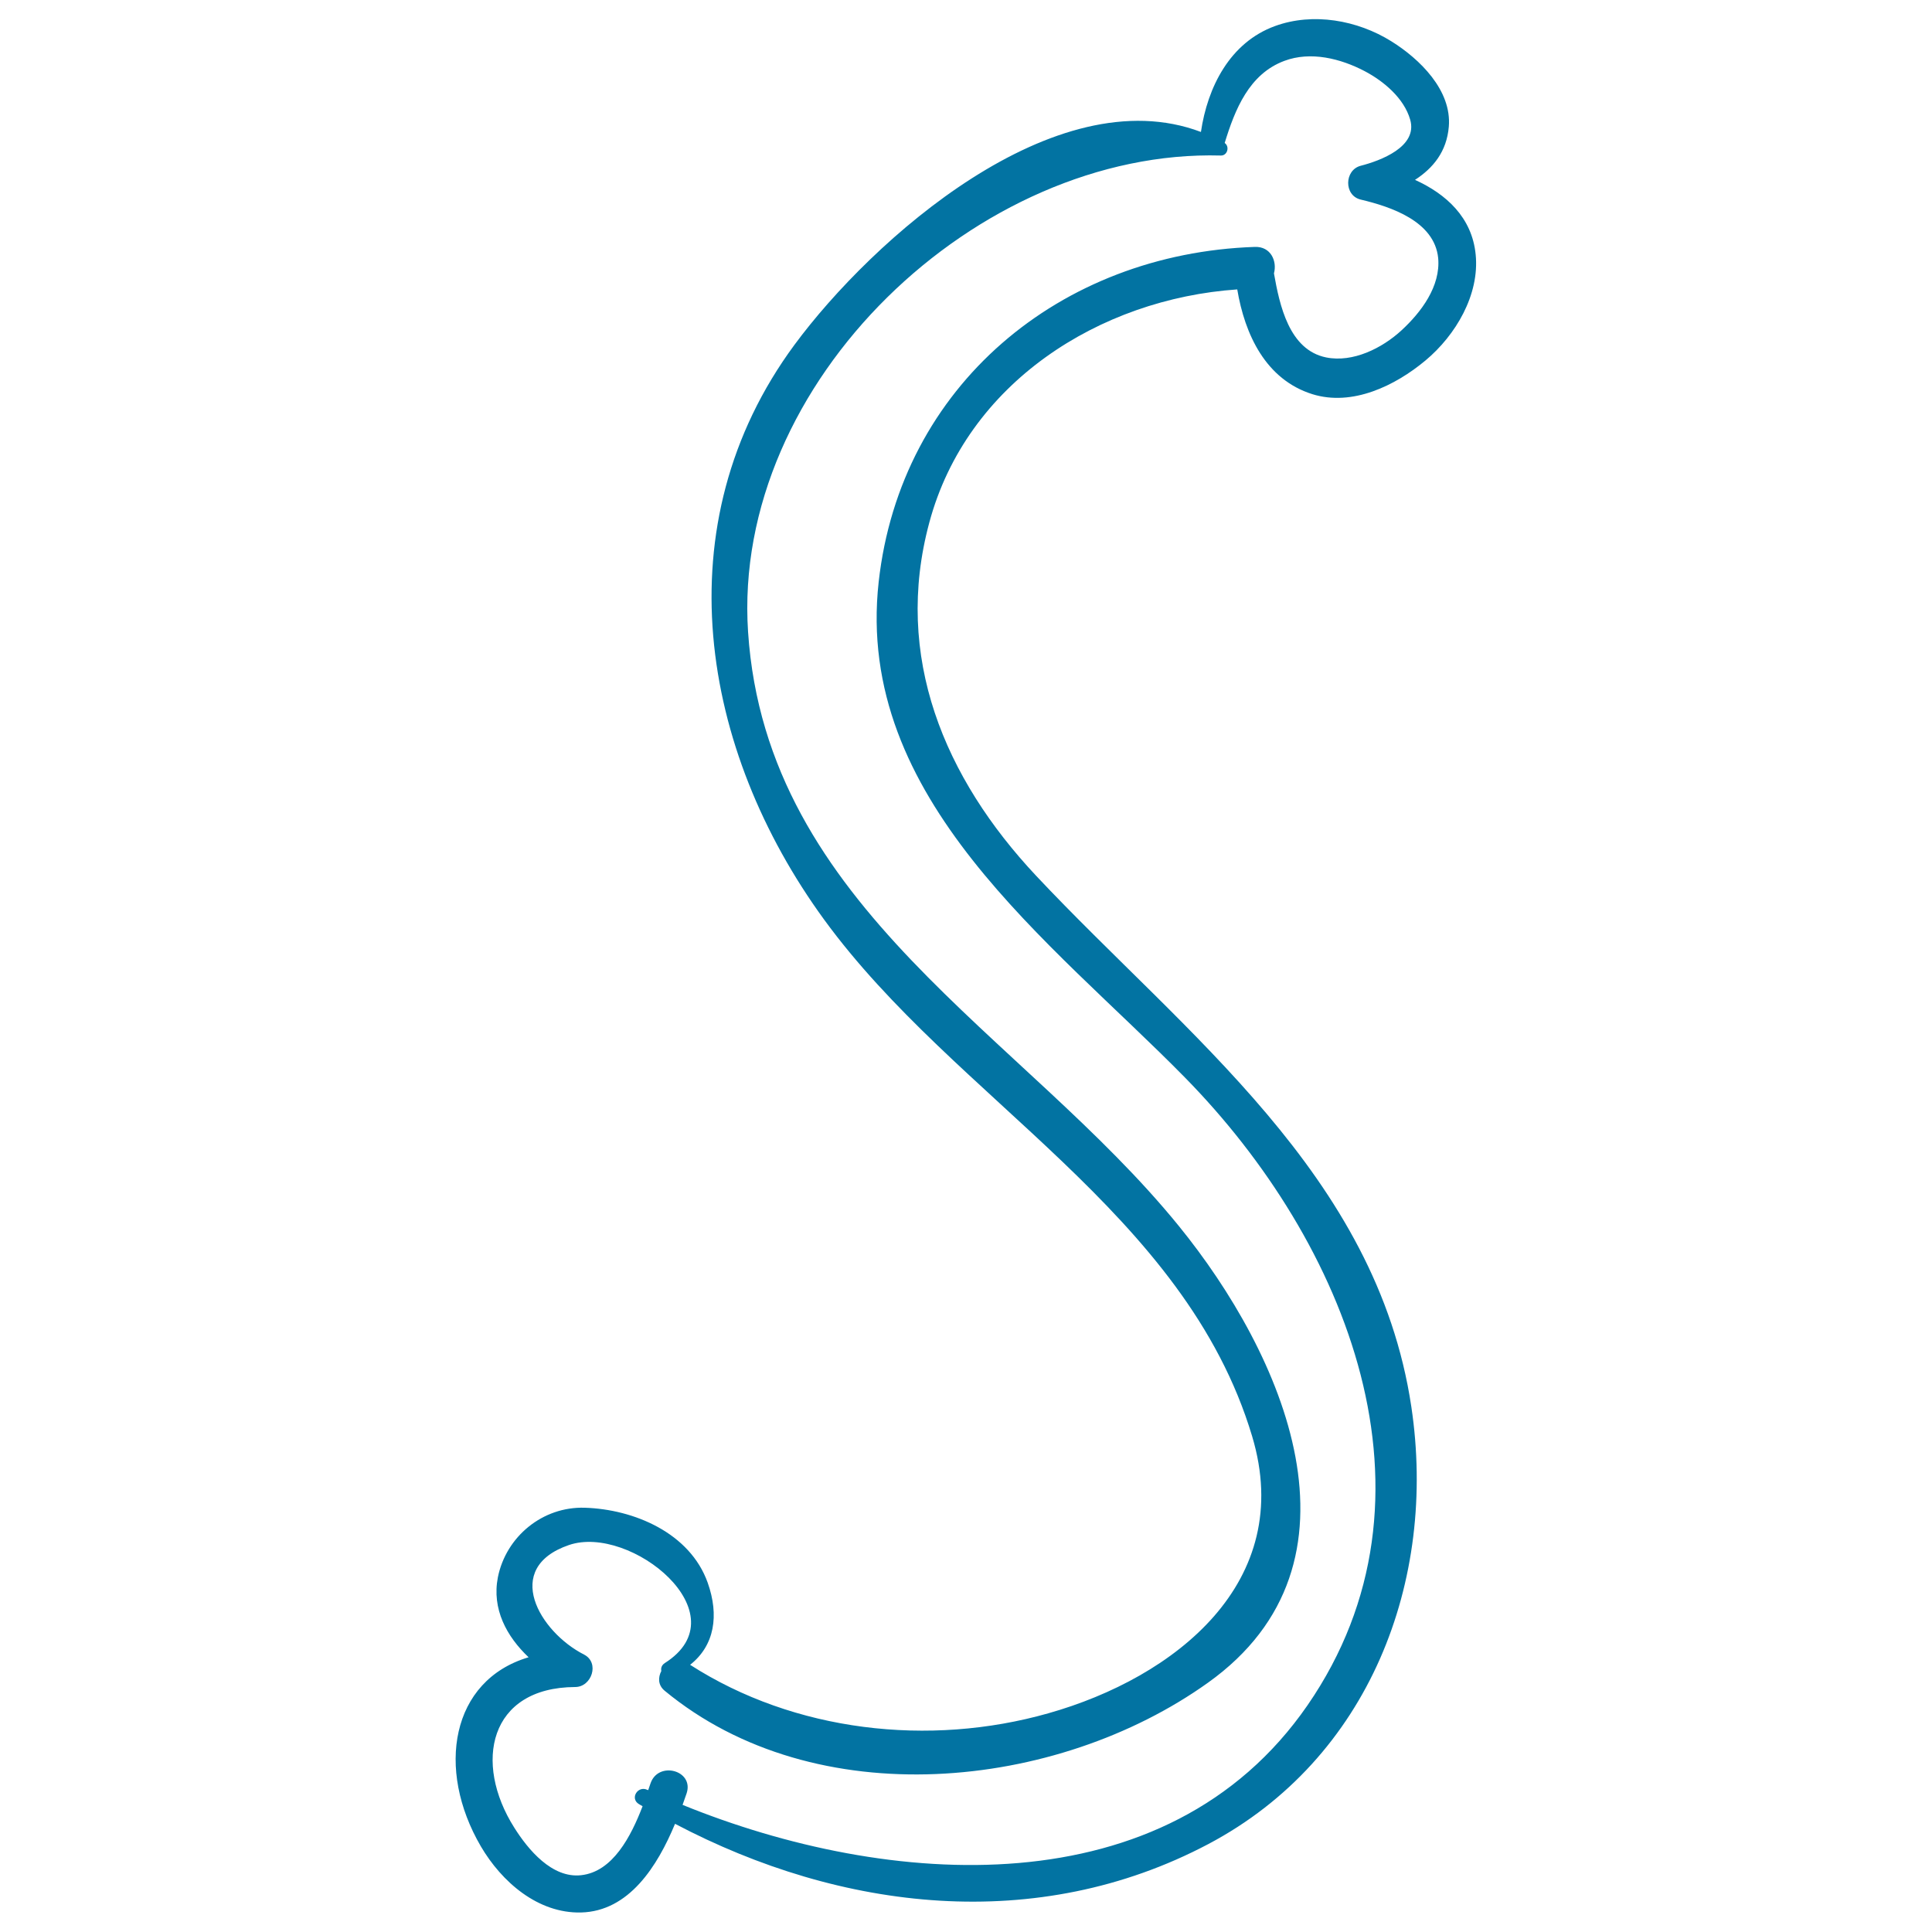 <svg xmlns="http://www.w3.org/2000/svg" viewBox="0 0 1000 1000" style="fill:#0273a2">
<title>Letter S Of Bones Outlined Typography SVG icon</title>
<g><path d="M763.8,131.7c-1.9-19.2-15.3-31.3-31.4-38.6c9.4-6.1,16.4-14.6,17.5-27.5c1.6-18.9-15.1-35.1-29.7-44.2c-17.6-11-40.6-15.1-60.3-7.9C636.6,22,625,45.1,621.6,68.3C546,39.7,451.4,124,411.2,178.5c-68.6,93-48.6,209.7,15.3,297.4c68.2,93.6,186.8,151.4,221.6,267.5c22.7,75.6-40,124.9-105.5,143.4c-61.7,17.5-131.4,9.6-185.4-25.1c12.7-10,15.1-25.6,9.1-42.5c-9.2-25.8-38.2-38-63.6-38.8c-21.9-0.7-40.8,15-45,36c-3.2,16.4,4.5,30.6,15.9,41.4c-40.2,11.9-48.1,57.9-24.7,97.9c10.8,18.4,29.5,34.7,51.8,34.2c24.9-0.6,39.6-24,48.7-45.9c86,45.3,187.4,57.3,276,10.5c83.4-44.1,118.6-136.3,105.1-226.4c-18-120.2-116.8-192.4-194.2-274.8c-47.5-50.6-74-113.5-55.3-182.8c19.4-72.3,88.1-115.8,159.4-120.7c3.9,23.3,14.7,46.6,38.8,54.2c20.8,6.5,43-4.4,58.6-17.4C753.5,173.5,765.9,152.5,763.8,131.7z M725.4,171c-10,9.2-25.1,16.8-39,14c-19.2-3.9-24.1-27.1-27-43.5c1.7-6.3-1.6-14-9.9-13.7c-100.7,3.4-183.4,71.8-194.7,173.4c-12.5,112.5,89.3,186,158.5,256.5c83.6,85.1,137.8,217.1,63.5,324.9c-73.1,105.9-217.6,94.7-323.5,51.6c0.7-2.1,1.4-4.1,2.1-6c3.9-11.9-14.7-16.9-18.7-5.1c-0.4,1.1-0.8,2.3-1.2,3.5c-0.2-0.1-0.3-0.2-0.5-0.2c-4.9-2.3-9.1,4.5-4.3,7.4c0.6,0.4,1.3,0.7,1.9,1.1c-6,15.6-15.4,33.9-31.8,35.7c-15.1,1.7-27.5-13.3-34.6-24.6c-21.3-33.6-13.1-72.6,31.5-72.8c8.6,0,12.8-12.6,4.6-16.8c-23-11.7-42.6-44.8-7.8-56.7c31.9-10.9,89.5,35.8,49.6,61.1c-1.7,1.1-2.1,2.7-1.8,4.1c-1.7,3.3-1.8,7.3,1.7,10.2c78,64.5,202.8,51.9,281.2-4.1c87.3-62.3,38.6-170.5-15.1-236.5c-80.8-99.4-213.4-164.3-222.9-307.4C378.6,197.6,506.3,77,631.9,80.5c3.4,0.1,4.7-4.6,2-6.5c5.3-17.3,12.6-35.7,30.9-42.5c13.6-5.1,29.1-1.2,41.5,5.3c9.9,5.2,20.4,14,23.6,25.1c4.1,14.1-15.5,21.3-25.6,23.9c-8.5,2.2-8.8,15.4,0,17.5c15.6,3.7,38.2,11.2,40.1,30.3C745.7,148.2,735.6,161.6,725.4,171z"/></g>
</svg>